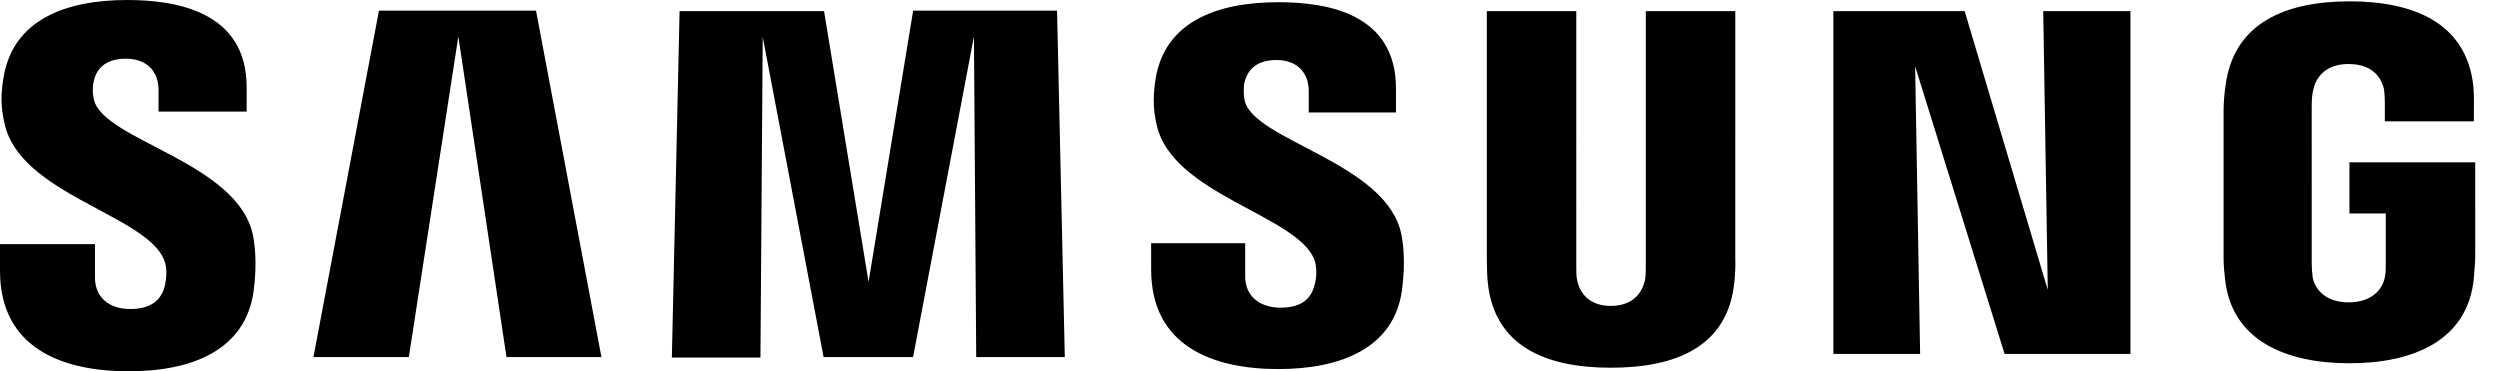 <svg xmlns="http://www.w3.org/2000/svg" viewBox="0 0 101 15"><path d="M3.799 4.042c-.073-.287-.055-.575-.018-.737.092-.449.404-.934 1.303-.934.844 0 1.321.503 1.321 1.275v.862h3.56v-.988C9.965.485 7.157 0 5.139 0 2.606 0 .532.826.147 3.108.037 3.737.018 4.293.184 4.994c.624 2.856 5.707 3.683 6.442 5.497.147.341.092.772.037 1.042-.11.467-.44.952-1.395.952-.899 0-1.431-.503-1.431-1.275V9.862H0v1.078C0 14.066 2.514 15 5.194 15c2.588 0 4.698-.862 5.047-3.198.165-1.204.037-1.994-.018-2.281C9.635 6.557 4.203 5.677 3.799 4.042Zm46.486.036c-.055-.269-.037-.575-.018-.719.11-.449.404-.934 1.303-.934.826 0 1.303.503 1.303 1.257v.862h3.524v-.97c0-3.018-2.753-3.485-4.753-3.485-2.514 0-4.57.808-4.955 3.072-.092.611-.128 1.168.037 1.868.606 2.82 5.634 3.647 6.368 5.443.128.341.092.772.018 1.024-.11.467-.422.934-1.376.934-.881 0-1.431-.503-1.431-1.257V9.826h-3.799v1.06c0 3.09 2.478 4.024 5.139 4.024 2.551 0 4.661-.862 4.992-3.162.165-1.204.037-1.976-.018-2.263-.569-2.91-5.928-3.79-6.331-5.407Zm32.446 7.635L79.372.449h-5.304V14.299h3.505l-.202-11.623 3.615 11.623h5.084V.449h-3.524l.184 11.263ZM15.306.449l-2.643 13.976h3.854l2-12.952 1.945 12.952h3.836L21.655.431h-6.35v.018Zm21.582 0-1.798 10.94L33.291.449h-5.836l-.312 13.994h3.579l.092-12.952 2.459 12.934h3.615l2.459-12.952.092 12.952h3.579L42.705.431h-5.818v.018Zm33.217 0h-3.615v10.347c0 .18 0 .377-.037.539-.073.341-.367 1.024-1.376 1.024-.991 0-1.285-.665-1.358-1.024-.037-.144-.037-.359-.037-.539V.449h-3.615v10.024c0 .251.018.79.037.916.257 2.605 2.349 3.467 4.973 3.467 2.624 0 4.735-.844 4.992-3.467.018-.144.055-.665.037-.916V.449h-0Zm24.812 6.126v2.048h1.468v2.03c0 .18 0 .377-.037.539-.055.377-.422 1.024-1.468 1.024-1.028 0-1.395-.647-1.45-1.024-.018-.162-.037-.359-.037-.539V4.257c0-.234.018-.467.073-.665.073-.341.385-1.006 1.413-1.006 1.101 0 1.358.701 1.431 1.006.037.198.037.539.037.539v.772h3.597v-.467s.018-.485-.018-.934C99.651.88 97.449.054 94.916.054s-4.698.844-5.01 3.449c-.037.234-.073.665-.073.934v5.874c0 .251 0 .449.055.916.239 2.551 2.496 3.449 5.028 3.449 2.551 0 4.79-.898 5.028-3.449.037-.467.055-.665.055-.916V6.557h-5.084v.018Z"/></svg>